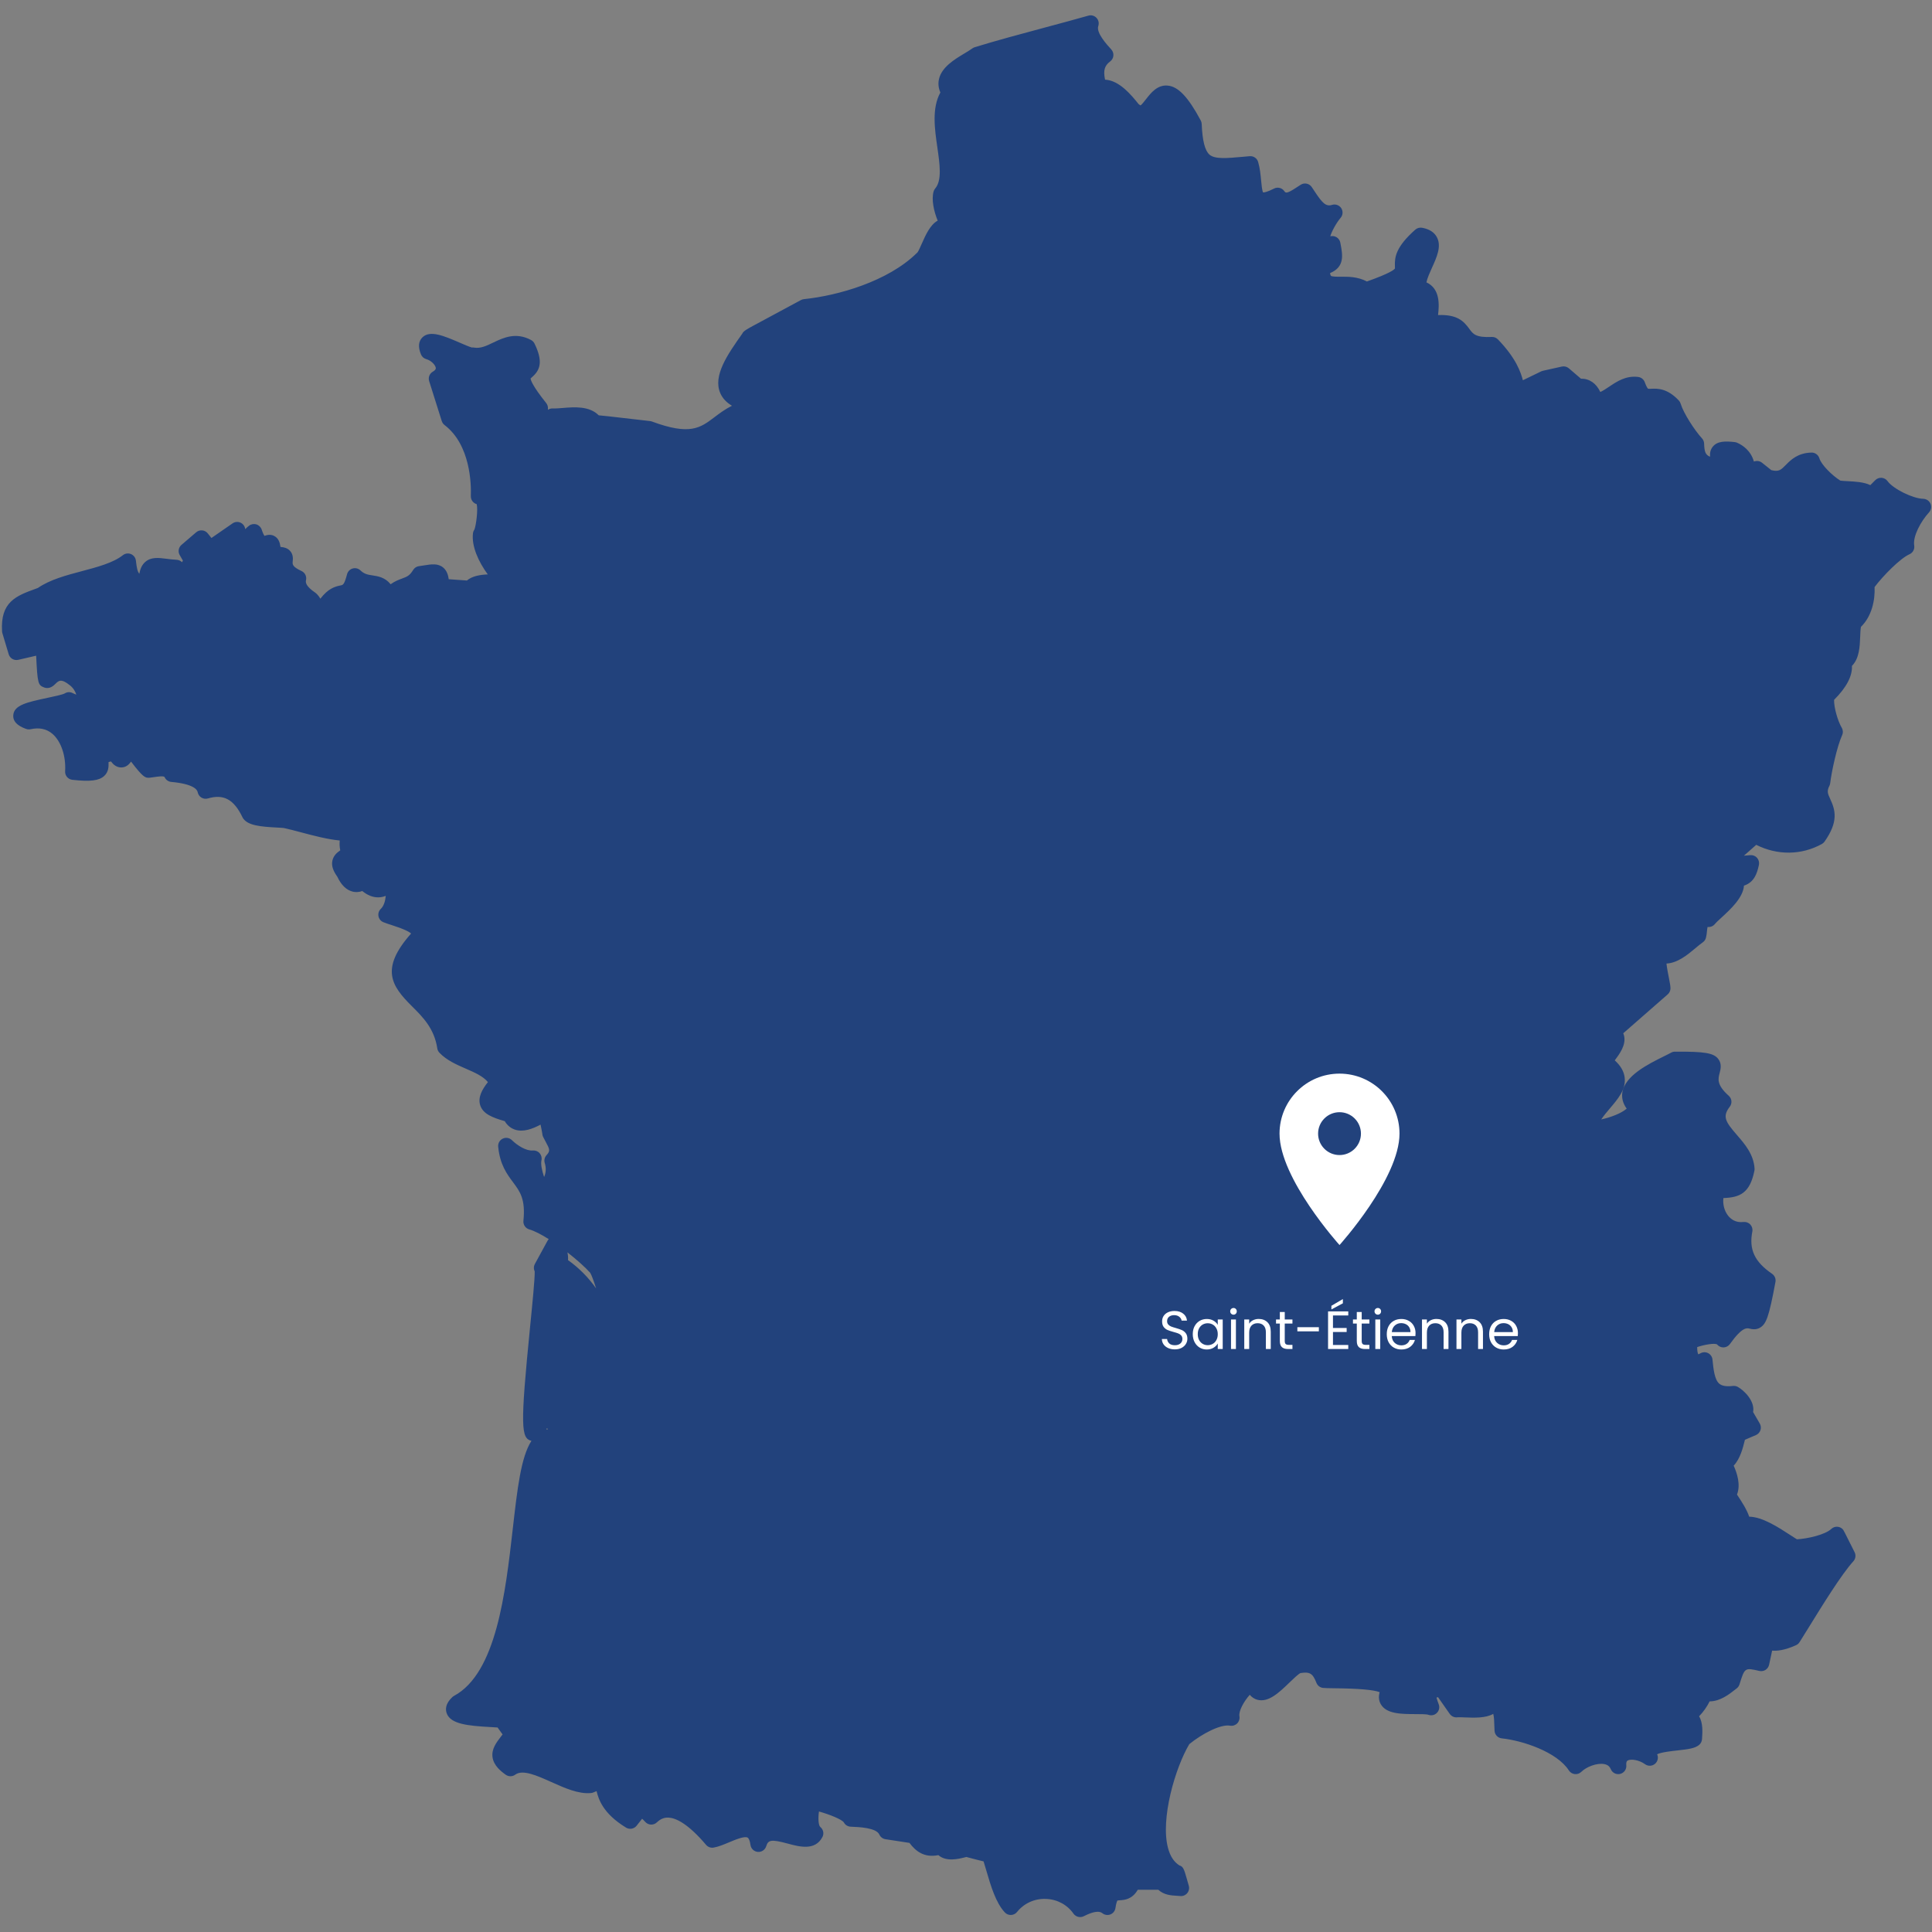 <svg xmlns="http://www.w3.org/2000/svg" xmlns:xlink="http://www.w3.org/1999/xlink" width="1000" zoomAndPan="magnify" viewBox="0 0 750 750" height="1000" preserveAspectRatio="xMidYMid meet" version="1.0"><rect x="0" y="0" width="750" height="750" fill="#808080" stroke="none"/><defs><g/><clipPath id="e143586326"><path d="M 0 5.781 L 750 5.781 L 750 744.531 L 0 744.531 Z M 0 5.781 " clip-rule="nonzero"/></clipPath><clipPath id="bbab697eba"><path d="M 496.707 416.781 L 543.207 416.781 L 543.207 483.531 L 496.707 483.531 Z M 496.707 416.781 " clip-rule="nonzero"/></clipPath></defs><path fill="#22427c" d="M 177.75 661.098 C 211.398 642.926 194.523 546.09 217.734 559.094 C 219.152 556.18 212.805 550.359 211.207 548.488 C 199.188 583.301 212.914 490.793 210.391 492.18 C 210.391 492.18 215.289 483.203 215.289 483.203 C 217.039 484.664 218.047 488.668 216.922 490.547 C 228.906 498.207 235.207 510.391 237.32 524.008 C 243.297 528.742 234.117 495.602 231.609 492.184 C 226.715 486.613 213.434 476.254 206.316 474.23 C 208.059 457.062 197.883 458.703 196.52 444.852 C 199.086 447.359 203.367 450.098 207.129 449.742 C 206.289 453.355 208.648 459.715 210.395 462.801 C 214.336 459.773 215.926 455.133 214.473 450.562 C 218.004 446.625 215.754 444.086 213.656 439.953 C 213.656 439.141 212.023 431.793 212.023 431.793 C 208.836 433.332 200.781 439.426 198.156 432.605 C 189.535 430.125 185.852 428.801 193.258 420.371 C 189.84 412.73 178.426 412.344 172.855 406.496 C 169.531 384.473 142.137 385.656 163.062 363.246 C 163.457 358.352 153.09 356.445 150.004 355.09 C 153.219 352.027 153.391 345.934 152.457 342.027 C 148.516 346.07 145.414 346.473 141.031 342.027 C 137.824 344.738 135.18 342.172 133.688 338.766 C 130.863 334.887 131.688 333.664 136.137 331.422 C 134.504 330.145 134.648 324.645 136.137 323.262 C 128.746 323.703 117.957 319.875 110.836 318.367 C 108.848 317.965 98.555 318.238 96.969 315.918 C 93.43 308.508 88.246 304.441 79.828 306.941 C 78.879 301.848 70.828 300.781 66.773 300.414 C 65.312 297.16 61.094 298.41 57.797 298.781 C 56.98 298.781 50.453 289.805 50.453 289.805 C 48.711 292.543 47.664 297.992 44.742 292.25 C 31.785 293.043 47.836 301.785 28.418 299.598 C 29.031 289.258 23.387 277.32 11.211 280.016 C 0.215 275.918 23.461 274.043 26.785 271.852 C 35.125 276.031 33.867 267.406 29.234 263.691 C 17.148 253.773 18.23 277.434 16.992 250.637 C 16.992 250.637 6.387 253.082 6.387 253.082 L 3.938 244.922 C 3.312 235.176 7.949 234.102 16.18 231.055 C 24.82 224.793 41.352 224.555 49.637 217.992 C 50.23 223.332 51.082 226.449 56.98 226.969 C 56.793 217.098 60.754 220.086 68.406 220.441 C 72.27 227.605 71.969 219.977 74.828 217.992 C 74.828 217.992 72.484 213.914 72.484 213.914 L 78.195 209.02 L 81.461 213.098 L 92.066 205.754 C 94.387 217.578 93.773 210.238 98.598 206.57 C 102.246 217.449 105.789 204.594 105.941 215.547 C 115.934 214.609 104.797 219.477 115.734 224.52 C 114.875 228.168 117.918 230.844 120.633 232.684 C 122.465 234.383 122.289 237.062 124.711 237.578 C 132.047 224.852 134.633 235.637 137.77 223.707 C 142.934 228.699 147.996 223.82 150.82 231.867 C 155.848 225.879 159.336 229.031 163.062 222.891 C 168.977 222.117 171.219 220.637 171.223 227.785 C 171.227 227.785 182.648 228.602 182.648 228.602 C 184.371 225.168 193.594 226.297 196.52 226.152 C 192.113 222.539 185.934 213.656 186.734 207.387 C 187.727 206.664 190.219 192.109 185.914 192.699 C 186.301 182.301 183.594 169.457 174.488 162.508 C 174.488 162.504 169.594 147 169.594 147 C 175.32 143.676 170.945 137.656 166.328 136.391 C 162.445 127.016 181.188 138.836 183.465 138.02 C 191.332 139.438 196.516 130.398 204.684 134.758 C 211.766 149.305 193.715 138.613 209.578 158.426 C 209.223 164.949 209.156 164.625 214.473 161.688 C 219.285 161.922 227.395 159.508 230.793 164.137 C 230.793 164.137 252.012 166.582 252.012 166.582 C 279.184 176.664 275.086 159.605 295.262 157.605 C 273.859 154.734 282.73 142.621 291.184 130.68 C 291.18 130.68 312.398 119.254 312.398 119.254 C 327.723 117.672 346.883 111.508 358.094 100.48 C 360.691 98.715 363.316 83.898 369.516 89.066 C 367.172 86.375 364.395 78.902 365.438 75.191 C 372.762 66.609 360.949 46.305 368.707 36.02 C 363.746 28.832 374.801 24.633 379.316 21.332 C 392.676 17.203 409.992 12.906 423.375 9.09 C 421.91 13.414 426.512 18.504 429.094 21.332 C 424.406 24.855 425.191 29.523 426.645 34.387 C 431.77 32.555 436.961 39.141 439.699 42.547 C 448.473 50.863 448.551 20.613 463.363 48.258 C 464.105 66.77 470.402 65.055 485.398 63.762 C 487.773 71.988 484.246 82.039 496.004 76.004 C 499.031 80.367 503.684 76.129 506.609 74.375 C 509.449 78.473 512.277 84.336 518.039 82.531 C 515.316 85.707 508.996 96.527 517.223 94.773 C 518.188 99.93 518.875 102.379 513.141 103.746 C 512.484 115.352 522.465 107.289 530.277 112.727 C 556.359 103.684 535.488 105.695 551.496 91.508 C 561.57 93.305 548.883 105.582 550.68 111.91 C 557.578 113.293 554.91 120.844 554.758 125.785 C 572.941 123.289 562.754 134.719 579.238 133.941 C 595.785 151.07 580.895 155.969 599.641 147 C 599.641 147 606.984 145.367 606.984 145.367 L 612.695 150.262 C 616.398 149.551 618.383 152.328 619.223 155.977 C 625.352 155.363 628.988 148.648 635.547 149.445 C 638.777 158.668 642.094 149.816 649.418 157.609 C 650.691 161.871 655.402 169.039 658.395 172.297 C 658.633 179.688 661.875 180.566 668.188 181.273 C 665.918 175.23 666.387 174.012 673.082 174.746 C 677.703 176.785 678.812 180.871 677.977 185.805 C 677.98 185.805 682.059 182.09 682.059 182.09 L 686.141 185.352 C 695.723 188.191 694.324 179.078 703.277 178.824 C 704.441 182.676 709.758 187.445 713.07 189.43 C 714.82 190.379 725.156 189.195 726.121 192.699 C 726.125 192.695 730.207 188.617 730.207 188.617 C 733.09 192.613 741.715 196.676 746.527 196.777 C 742.969 200.699 739.195 207.363 739.996 212.285 C 735.227 214.387 727.473 222.691 724.496 226.969 C 724.984 232 723.668 238.262 719.594 241.66 C 718.227 245.898 720.266 254.566 715.516 257.164 C 716.996 261.824 712.027 267.32 708.988 270.219 C 708.273 274.016 710.465 281.066 712.254 284.094 C 710.102 288.883 707.984 298.547 707.355 303.68 C 703.266 311.695 714.262 312.789 705.723 324.891 C 697.887 329.215 688.656 328.633 681.242 324.078 C 675.375 330.227 663.555 336.832 679.734 335.094 C 678.844 339.363 677.719 341.227 673.082 341.215 C 676.812 346.121 665.66 353.707 663.289 356.719 C 658.996 356.363 659.887 360.574 659.211 363.246 C 655.156 366.023 649.887 372.441 644.449 370.59 C 642.395 371.52 645.305 381.441 645.336 383.648 C 645.336 383.648 625.754 400.785 625.754 400.785 C 630.367 403.43 624.512 409.176 622.488 412.207 C 636.309 421.566 617.965 428.09 616.773 438.324 C 621.555 438.289 633.109 435.551 635.543 430.16 C 625.844 421.637 644.98 414.34 650.234 411.391 C 677.949 411.184 654.984 415.242 669.004 427.715 C 660.887 438.207 677.289 443.012 677.98 453.828 C 676.48 461.383 673.887 461.98 666.551 461.988 C 663.848 469.32 668.719 478.52 677.164 477.492 C 675.449 486.355 678.984 492.16 686.141 497.078 C 680.59 527.125 682.164 501.41 669.004 519.926 C 666.555 516.953 657.906 519.742 655.945 520.742 C 655.207 524.281 655.918 531.332 661.66 528.086 C 662.414 535.676 663.285 542.289 673.082 541.141 C 674.844 542.133 678.652 545.668 677.16 548.488 C 677.164 548.488 680.426 554.199 680.426 554.199 L 674.715 556.648 C 673.816 559.898 672.797 566.391 669 568.07 C 670.688 570.816 673.328 576.996 670.633 580.312 C 671.84 582.355 677.273 589.461 676.344 592.551 C 681.359 589.434 692.746 598.547 696.746 600.715 C 701.078 600.703 709.648 599.023 713.07 595.816 C 713.07 595.816 717.148 603.977 717.148 603.977 C 711.09 610.598 700.594 628.484 695.934 635.801 C 683.277 641.516 686.973 630.824 683.691 645.594 C 675.332 643.672 674.406 646.062 672.27 652.938 C 669.398 655.18 665.723 658.336 661.66 657.016 C 660.688 660.504 657.047 665.379 653.496 666.809 C 658.379 665.551 657.789 671.98 657.578 674.969 C 654.676 677.27 637.027 675.43 640.445 682.316 C 635.883 678.996 627.582 678.465 628.199 685.582 C 625.469 679.016 615.648 681.629 611.672 685.582 C 606.461 677.469 592.309 672.645 583.316 671.707 C 583.027 668.371 583.855 661.586 579.238 661.102 C 578.246 664.973 567.918 663.156 565.367 663.547 C 565.367 663.547 559.652 655.387 559.652 655.387 C 553.469 656.34 553.672 657.555 555.574 662.73 C 551.57 661.219 534.531 664.754 539.254 656.203 C 538.371 651.422 517.215 652.512 513.957 652.125 C 511.953 646.977 509.375 645.559 504.164 646.414 C 499.727 647.348 489.184 664.445 486.215 652.938 C 482.48 655.031 477.238 662.301 478.055 666.809 C 472.293 665.793 463.434 671.512 459.281 674.973 C 452.059 686.672 442.602 719.508 456.832 727.195 C 456.832 727.195 458.465 732.91 458.465 732.91 C 455.926 732.637 452.742 733.023 451.125 730.457 C 451.125 730.461 439.699 730.461 439.699 730.461 C 436.602 738.68 431.336 729.945 429.906 740.254 C 426.828 737.723 422.191 739.598 419.297 741.07 C 412.875 731.93 399.27 731.668 392.367 740.254 C 388.219 735.863 386.219 725.316 384.207 719.852 C 383.391 719.855 375.23 717.648 375.23 717.648 C 372.492 718.156 367.289 720.277 365.438 716.59 C 360.426 718.316 357.746 716.809 354.832 712.504 C 354.832 712.508 344.223 710.875 344.223 710.875 C 342.172 706.336 334.41 706.148 330.352 705.98 C 328.691 702.859 318.953 700.086 315.66 699.453 C 314.613 702.082 313.543 709.32 316.477 711.688 C 312.789 718.703 297.805 704.953 294.445 715.773 C 292.918 704.562 282.355 713.133 276.492 714.141 C 271.055 707.73 260.863 697.531 252.828 705.164 C 248.465 700.281 247.703 703.152 244.664 706.797 C 229.055 697.258 238.777 688.668 229.16 692.922 C 219.699 693.832 205.812 680.73 198.152 686.395 C 191.039 681.402 195.18 678.801 198.969 673.336 C 198.969 673.34 194.887 667.629 194.887 667.629 C 190.531 666.973 170.785 667.59 177.75 661.098 " fill-opacity="1" fill-rule="nonzero"/><g clip-path="url(#e143586326)"><path fill="#22427c" d="M 356.328 97.887 C 356.324 97.891 356.32 97.891 356.316 97.895 C 356.32 97.891 356.324 97.891 356.328 97.887 Z M 182.422 135.059 C 182.418 135.059 182.414 135.062 182.41 135.062 C 182.414 135.062 182.418 135.059 182.422 135.059 Z M 184.891 204.844 C 184.887 204.844 184.883 204.844 184.883 204.844 C 184.883 204.844 184.887 204.844 184.891 204.844 Z M 184.879 204.848 C 184.875 204.848 184.875 204.852 184.875 204.852 C 184.875 204.852 184.875 204.848 184.879 204.848 Z M 138.461 325.352 Z M 138.281 325.555 C 138.281 325.559 138.281 325.559 138.277 325.562 C 138.281 325.559 138.281 325.559 138.281 325.555 Z M 138.07 328.949 C 138.07 328.949 138.074 328.949 138.078 328.949 C 138.074 328.949 138.07 328.949 138.07 328.949 Z M 202.031 452.078 C 202.684 453.152 203.414 454.141 204.188 455.18 C 204.207 455.203 204.227 455.234 204.246 455.258 C 204.066 454.375 203.926 453.484 203.859 452.613 C 203.246 452.473 202.633 452.293 202.031 452.078 Z M 220.504 489.176 C 224.762 492.203 228.406 495.887 231.406 500.156 C 230.492 497.25 229.656 494.984 229.121 494.105 C 227.172 491.926 223.895 488.988 220.27 486.164 C 220.492 487.168 220.578 488.195 220.504 489.176 Z M 212.34 554.398 C 212.266 554.582 212.184 554.758 212.105 554.934 C 212.305 554.887 212.5 554.852 212.703 554.824 C 212.59 554.688 212.465 554.543 212.34 554.398 Z M 384.207 716.711 C 384.262 716.711 384.316 716.711 384.371 716.715 C 384.305 716.711 384.246 716.711 384.203 716.711 C 384.207 716.711 384.207 716.711 384.207 716.711 Z M 405.527 730.867 C 405.758 730.867 405.988 730.871 406.215 730.879 C 411.656 731.059 416.629 733.328 420.203 737.207 C 423.039 736.062 425.547 735.656 427.723 735.984 C 429.055 732.539 431.363 731.602 434.324 731.418 C 435.727 731.332 436.02 731.312 436.758 729.355 C 437.219 728.133 438.391 727.32 439.695 727.32 C 439.695 727.32 450.371 727.32 451.07 727.316 C 451.375 727.332 451.652 727.352 451.93 727.422 C 449.816 725.312 448.281 722.5 447.352 719.023 C 443.664 705.219 450.484 683.242 456.613 673.32 C 456.789 673.035 457.012 672.777 457.273 672.559 C 458.379 671.637 467.145 664.523 475.059 663.641 C 476.145 658.203 480.887 652.324 484.676 650.199 C 485.527 649.723 486.551 649.672 487.445 650.051 C 488.344 650.434 489.012 651.211 489.254 652.156 C 489.488 653.062 489.727 653.52 489.863 653.734 C 491.297 653.371 494.57 650.215 496.188 648.656 C 498.98 645.957 501.188 643.832 503.516 643.34 C 509.676 642.324 513.492 644.055 516.035 649.074 C 516.68 649.086 517.426 649.094 518.164 649.102 C 531.207 649.23 541.266 649.793 542.344 655.633 C 542.477 656.348 542.355 657.086 542.004 657.723 C 541.824 658.047 541.719 658.293 541.66 658.465 C 543.117 659.109 547.387 659.125 549.531 659.129 C 550.148 659.129 550.738 659.133 551.301 659.141 C 551.176 657.938 551.324 656.789 551.965 655.707 C 553.352 653.355 556.289 652.727 559.176 652.285 C 560.359 652.098 561.543 652.605 562.227 653.586 L 565.082 657.664 C 565.844 658.75 566.457 659.629 566.949 660.348 C 567.508 660.363 568.125 660.383 568.805 660.418 C 570.535 660.488 575.027 660.668 576.305 659.984 C 576.805 658.664 578.137 657.844 579.57 657.977 C 585.738 658.629 586.246 665.234 586.355 668.957 C 594.492 670.309 605.934 674.262 612.246 681.203 C 615.531 679.191 620.027 677.871 624.055 678.672 C 625.035 678.867 625.945 679.184 626.773 679.613 C 627.441 678.82 628.184 678.289 628.785 677.953 C 631.438 676.453 634.832 676.562 637.875 677.551 C 640.113 674.418 645.387 673.832 650.492 673.273 C 651.727 673.137 653.395 672.949 654.555 672.734 C 654.598 671.34 654.535 670.367 654.355 669.832 C 654.336 669.836 654.309 669.844 654.285 669.852 C 652.68 670.27 651.031 669.363 650.512 667.793 C 649.996 666.223 650.789 664.516 652.32 663.898 C 654.848 662.879 657.902 658.801 658.629 656.176 C 658.859 655.352 659.414 654.656 660.168 654.25 C 660.926 653.844 661.816 653.766 662.629 654.031 C 664.641 654.68 666.871 653.168 669.566 651.066 C 671.543 644.906 673.562 641.066 681.258 641.977 C 681.348 641.578 681.422 641.211 681.492 640.871 C 682.277 637.133 682.57 635.734 684.113 634.742 C 685.461 633.879 686.816 634.184 687.543 634.348 C 688.414 634.543 689.977 634.891 693.793 633.305 C 694.703 631.863 695.789 630.102 696.996 628.148 C 701.934 620.148 708.531 609.457 713.406 603.512 C 712.941 602.586 712.371 601.441 711.84 600.387 C 706.824 602.922 699.84 603.848 696.758 603.852 C 696.754 603.852 696.75 603.852 696.746 603.852 C 696.227 603.852 695.711 603.723 695.254 603.477 C 694.305 602.961 693.098 602.172 691.691 601.258 C 688.867 599.414 680.266 593.816 678.004 595.219 C 676.895 595.91 675.477 595.84 674.438 595.043 C 673.398 594.25 672.961 592.898 673.336 591.645 C 673.379 590.711 671.953 587.984 669.066 583.668 C 668.574 582.934 668.176 582.324 667.93 581.91 C 667.258 580.777 667.363 579.348 668.195 578.328 C 669.359 576.895 668.168 572.715 666.324 569.715 C 665.852 568.941 665.734 568 666 567.137 C 666.27 566.27 666.902 565.562 667.73 565.199 C 669.562 564.387 670.664 559.906 671.258 557.504 C 671.406 556.883 671.547 556.309 671.688 555.809 C 671.941 554.887 672.602 554.137 673.48 553.762 L 675.953 552.699 C 675.242 551.457 674.562 550.27 674.461 550.09 C 673.902 549.145 673.871 547.984 674.383 547.016 C 674.371 546.52 673.309 545.211 672.258 544.371 C 668.598 544.613 665.742 543.859 663.543 542.09 C 660.539 539.676 659.492 535.887 658.945 532.055 C 657.422 532.035 656.305 531.457 655.633 530.965 C 652.18 528.445 652.316 522.754 652.867 520.102 C 653.062 519.168 653.672 518.375 654.523 517.941 C 654.621 517.895 662.656 514.23 668.145 515.84 C 672.977 509.801 676.492 508.809 680.082 509.535 C 680.715 507.926 681.59 504.215 682.688 498.449 C 676.176 493.445 673.238 487.648 673.621 480.508 C 670.617 479.969 667.922 478.355 665.918 475.824 C 662.68 471.73 661.773 465.871 663.605 460.898 C 664.062 459.664 665.238 458.844 666.551 458.844 C 672.992 458.84 673.777 458.691 674.809 453.648 C 674.441 450.379 672.039 447.609 669.496 444.68 C 665.965 440.605 661.25 435.172 664.973 428.16 C 659.566 422.285 660.777 417.613 661.477 414.98 C 660.094 414.723 657.121 414.508 651.035 414.527 C 650.379 414.871 649.594 415.262 648.727 415.688 C 645.051 417.508 636.434 421.766 635.996 425.09 C 635.895 425.855 636.441 426.766 637.617 427.801 C 638.656 428.711 638.973 430.195 638.406 431.453 C 635.039 438.906 621.195 441.43 616.797 441.465 C 616.789 441.465 616.785 441.465 616.773 441.465 C 615.883 441.465 615.031 441.082 614.438 440.418 C 613.836 439.75 613.551 438.855 613.656 437.957 C 614.207 433.227 617.418 429.449 620.254 426.117 C 622.441 423.547 624.711 420.879 624.461 419.023 C 624.246 417.488 622.316 415.883 620.727 414.812 C 619.301 413.844 618.918 411.906 619.871 410.469 C 620.266 409.879 620.793 409.191 621.363 408.449 C 622.246 407.305 624.254 404.688 624.34 403.605 C 624.305 403.578 624.258 403.547 624.195 403.508 C 623.312 403.004 622.73 402.105 622.629 401.094 C 622.527 400.086 622.918 399.09 623.684 398.418 L 642 382.398 C 641.898 381.84 641.773 381.211 641.668 380.672 C 640.473 374.633 639.445 369.41 643.156 367.73 C 643.883 367.402 644.707 367.359 645.465 367.617 C 647.922 368.453 651.211 365.707 654.109 363.277 C 654.871 362.641 655.602 362.027 656.324 361.469 C 656.348 361.277 656.367 361.078 656.391 360.879 C 656.59 358.945 657.086 354.109 661.887 353.602 C 662.496 352.98 663.234 352.305 664.082 351.527 C 669.125 346.902 671.312 344.074 670.582 343.113 C 669.859 342.164 669.738 340.883 670.27 339.812 C 670.66 339.035 671.344 338.465 672.148 338.215 C 670.496 337.82 669.352 337.02 668.746 335.617 C 667.281 332.246 670.531 329.438 674.645 325.875 C 676.164 324.562 677.734 323.203 678.973 321.906 C 679.992 320.836 681.625 320.621 682.887 321.402 C 689.391 325.395 697.066 325.781 703.57 322.48 C 706.938 317.465 706.043 315.516 704.812 312.859 C 703.719 310.488 702.234 307.273 704.305 302.773 C 704.953 297.914 706.742 289.551 708.789 284.25 C 706.91 280.301 705.129 273.734 705.898 269.641 C 706.02 268.996 706.344 268.398 706.82 267.949 C 711.062 263.906 713.191 260.23 712.52 258.117 C 712.066 256.68 712.688 255.129 714.008 254.41 C 715.59 253.543 715.723 250.035 715.844 246.938 C 715.93 244.676 716.012 242.539 716.605 240.695 C 716.789 240.129 717.129 239.629 717.586 239.246 C 720.746 236.609 721.766 231.336 721.367 227.277 C 721.293 226.535 721.488 225.789 721.914 225.176 C 724.59 221.336 731.344 213.84 736.754 210.473 C 736.879 206.406 738.848 202.176 741 198.867 C 737.234 197.668 733.094 195.555 730.172 193.09 C 727.965 195.289 727.891 195.328 727.527 195.508 C 726.684 195.93 725.703 195.949 724.84 195.566 C 724.117 195.242 723.543 194.66 723.238 193.941 C 722.125 193.328 718.449 193.141 716.84 193.059 C 714.172 192.918 712.727 192.816 711.578 192.195 C 708.359 190.27 703.73 186.289 701.398 182.262 C 699.867 182.73 698.91 183.703 697.703 184.93 C 695.406 187.258 692.27 190.449 685.246 188.363 C 684.855 188.25 684.496 188.059 684.176 187.805 L 682.191 186.215 C 679.488 188.664 679.379 188.691 678.738 188.852 C 677.707 189.109 676.621 188.828 675.844 188.109 C 675.066 187.387 674.703 186.324 674.879 185.281 C 675.695 180.465 674.078 178.742 672.23 177.816 C 671.367 177.73 670.742 177.699 670.293 177.695 C 670.441 178.23 670.695 179.02 671.125 180.168 C 671.512 181.191 671.336 182.34 670.664 183.203 C 669.992 184.059 668.941 184.512 667.84 184.395 C 661.41 183.672 656.023 182.34 655.32 173.551 C 652.41 170.109 648.258 163.805 646.66 159.281 C 644.398 157.059 643.027 157.121 641.312 157.191 C 638.516 157.305 635.652 157.012 633.465 152.613 C 631.852 152.906 630.312 153.891 628.238 155.281 C 625.824 156.906 623.082 158.746 619.535 159.105 C 617.98 159.25 616.52 158.227 616.164 156.684 C 615.305 152.961 613.891 153.227 613.289 153.348 C 612.348 153.527 611.379 153.273 610.652 152.648 L 606.133 148.773 L 600.672 149.988 C 599.188 150.699 597.93 151.316 596.848 151.848 C 591.801 154.324 590.094 155.16 587.969 154.164 C 586.105 153.293 585.668 151.52 585.289 149.953 C 584.719 147.625 583.684 143.402 577.918 137.121 C 577.852 137.121 577.789 137.121 577.727 137.121 C 570.141 137.121 567.504 134.398 565.305 131.352 C 563.832 129.32 562.766 127.852 555.188 128.895 C 554.27 129.016 553.344 128.734 552.656 128.117 C 551.969 127.5 551.59 126.609 551.621 125.688 C 551.656 124.562 551.797 123.367 551.934 122.211 C 552.633 116.359 552.168 115.41 550.062 114.988 C 548.906 114.758 547.977 113.898 547.656 112.766 C 546.633 109.16 548.434 105.176 550.18 101.328 C 551.02 99.473 552.582 96.027 552.266 95.059 C 547.633 99.48 547.715 101.445 547.781 103.051 C 548.02 108.668 545.094 110.914 531.309 115.695 C 530.359 116.023 529.312 115.879 528.484 115.305 C 526.117 113.656 523.277 113.676 520.531 113.703 C 517.523 113.727 514.359 113.754 512.105 111.383 C 510.469 109.664 509.801 107.18 510.004 103.57 C 510.082 102.184 511.059 101.016 512.41 100.695 C 514.332 100.234 514.676 99.801 514.684 99.797 C 514.797 99.547 514.734 98.852 514.613 98.031 C 512.406 97.727 511.293 96.488 510.766 95.602 C 509.051 92.711 510.617 88.52 512.422 85.289 C 509.457 83.973 507.344 81.133 505.719 78.699 C 503.078 80.352 498.844 82.441 495.309 79.801 C 492.676 80.914 489.738 81.59 487.266 80.23 C 484.031 78.453 483.664 74.492 483.309 70.656 C 483.199 69.492 483.094 68.297 482.914 67.137 C 475.102 67.844 469.449 68.316 465.363 64.738 C 462.199 61.965 460.66 57.273 460.258 49.121 C 455.258 39.961 452.969 39.5 452.719 39.484 C 452.715 39.48 452.703 39.48 452.695 39.48 C 452.098 39.48 450.625 41.363 449.91 42.277 C 448.199 44.461 446.254 46.945 443.133 47.176 C 441.219 47.328 439.332 46.527 437.535 44.828 C 437.434 44.73 437.336 44.625 437.246 44.516 L 437.125 44.363 C 435.191 41.945 430.652 36.293 427.699 37.344 C 426.891 37.637 425.996 37.578 425.223 37.191 C 424.453 36.801 423.879 36.113 423.633 35.285 C 422.699 32.152 420.898 26.121 424.766 21.184 C 422.938 19.004 420.969 16.234 420.242 13.234 C 416.105 14.383 411.711 15.559 407.133 16.789 C 398.062 19.223 388.691 21.738 380.719 24.184 C 379.828 24.801 378.805 25.41 377.738 26.059 C 375.082 27.652 371.078 30.059 370.633 32.117 C 370.586 32.34 370.441 33.004 371.289 34.238 C 372.059 35.352 372.031 36.832 371.215 37.91 C 368.047 42.105 369.082 49.281 370.082 56.223 C 371.145 63.625 372.246 71.27 368.367 76.547 C 368.062 79.254 370.109 84.965 371.883 87 C 372.961 88.234 372.91 90.09 371.766 91.262 C 370.621 92.434 368.77 92.527 367.508 91.477 C 367.277 91.285 367.121 91.195 367.027 91.148 C 365.953 91.781 364.277 95.559 363.551 97.203 C 362.391 99.824 361.539 101.758 360.145 102.871 C 347.949 114.75 328.121 120.684 313.344 122.312 C 310.414 123.891 296.484 131.387 293.32 133.094 C 289.051 139.121 283.824 146.559 285.371 150.117 C 286.266 152.168 289.926 153.719 295.676 154.492 C 297.258 154.707 298.43 156.066 298.398 157.66 C 298.371 159.254 297.156 160.574 295.57 160.73 C 288.441 161.438 284.895 164.125 281.133 166.969 C 275.168 171.48 269.004 176.145 251.277 169.66 C 248.484 169.34 230.945 167.312 230.461 167.262 C 229.586 167.168 228.785 166.707 228.262 165.996 C 226.797 164 222.691 164.336 219.07 164.629 C 217.734 164.738 216.461 164.844 215.258 164.848 L 215.191 164.883 C 212.27 166.508 210.336 167.582 208.227 166.266 C 206.238 165.02 206.191 162.988 206.379 159.441 C 198.805 149.805 197.914 145.578 202.406 141.676 C 203.242 140.953 203.816 140.453 202.32 137.125 C 199.727 136.121 197.547 137.043 194.168 138.664 C 191.117 140.129 187.684 141.785 183.449 141.199 C 181.859 141.289 179.855 140.469 176.098 138.848 C 175.422 138.555 174.531 138.172 173.578 137.777 C 174.555 139.078 175.207 140.543 175.398 142.012 C 175.695 144.312 174.926 146.453 173.246 148.137 L 176.719 159.137 C 176.891 159.688 177.047 160.184 177.18 160.637 C 184.699 166.871 189.062 177.879 189.09 190.594 C 189.738 191.121 190.312 191.871 190.723 192.906 C 192.02 196.145 191.52 204.332 189.812 208.172 C 189.52 213.012 194.762 220.648 198.516 223.727 C 199.52 224.551 199.91 225.906 199.504 227.141 C 199.094 228.375 197.969 229.23 196.676 229.293 C 196.023 229.324 195.098 229.301 194.016 229.273 C 192.148 229.219 186.461 229.07 185.383 230.117 C 184.812 231.254 183.684 231.816 182.426 231.734 L 171 230.918 C 169.359 230.805 168.082 229.438 168.082 227.789 C 168.082 226.52 168 225.777 167.926 225.363 C 167.355 225.406 166.496 225.543 165.766 225.66 C 165.484 225.703 165.195 225.754 164.895 225.801 C 162.637 228.859 160.262 229.738 158.309 230.461 C 156.523 231.117 155.117 231.637 153.227 233.887 C 152.5 234.75 151.363 235.16 150.258 234.953 C 149.145 234.754 148.23 233.973 147.855 232.906 C 146.859 230.066 146.125 229.957 143.676 229.582 C 142.465 229.395 141.008 229.172 139.445 228.527 C 137.945 231.871 136.086 232.898 133.422 233.426 C 132 233.707 130.387 234.023 127.434 239.148 C 126.754 240.328 125.398 240.934 124.059 240.652 C 121.117 240.027 120.012 237.754 119.355 236.395 C 119.098 235.871 118.875 235.41 118.613 235.109 C 116.82 233.883 112.758 230.918 112.457 226.355 C 108.246 223.883 107.312 221.133 107.305 218.594 C 107.008 218.609 106.652 218.633 106.234 218.672 C 105.363 218.758 104.492 218.469 103.844 217.883 C 103.191 217.297 102.812 216.465 102.801 215.59 C 102.793 215.141 102.781 214.758 102.766 214.434 C 101.965 214.504 101.035 214.41 100.051 213.934 C 99.273 213.555 98.586 213.004 97.965 212.242 C 97.938 212.285 97.91 212.328 97.887 212.371 C 97.141 213.625 95.891 215.727 93.43 215.301 C 91.539 214.973 90.691 213.648 89.988 211.012 L 83.25 215.68 C 81.891 216.621 80.039 216.348 79.008 215.059 L 77.773 213.516 L 76.504 214.605 C 77.004 215.477 77.473 216.293 77.539 216.402 C 77.781 216.816 77.926 217.281 77.961 217.773 C 78.043 218.879 77.531 219.945 76.617 220.578 C 76.324 220.82 75.824 221.922 75.559 222.512 C 74.844 224.098 73.766 226.492 71.133 226.59 C 69 226.656 67.5 225.004 66.516 223.457 C 65.551 223.367 64.66 223.258 63.836 223.152 C 62.672 223 61.105 222.801 60.52 222.914 C 60.391 223.191 60.066 224.172 60.121 226.906 C 60.137 227.801 59.773 228.66 59.121 229.266 C 58.469 229.871 57.594 230.176 56.703 230.098 C 50.691 229.566 48.379 226.426 47.363 223.098 C 43.188 225.188 38.234 226.508 33.398 227.793 C 27.68 229.312 21.766 230.883 18.023 233.594 C 17.793 233.762 17.539 233.895 17.273 233.996 L 15.844 234.52 C 8.711 237.133 6.703 237.867 7.051 244.371 L 8.547 249.363 C 11.48 248.684 15.676 247.715 16.219 247.59 C 16.445 247.535 16.68 247.5 16.922 247.496 C 18.59 247.414 20.055 248.785 20.129 250.488 C 20.281 253.773 20.41 256.512 20.531 258.555 C 22.973 257.523 26.539 257.422 31.227 261.266 C 34.93 264.23 37.461 270.094 35.125 273.73 C 34.344 274.949 32.039 277.375 26.789 275.293 C 25.203 275.863 22.949 276.363 19.773 277.043 C 19.582 277.082 19.387 277.125 19.18 277.168 C 21.07 277.758 22.824 278.727 24.395 280.07 C 28.656 283.707 31.289 289.91 31.578 296.73 C 34.035 296.891 35.273 296.766 35.859 296.645 C 35.859 296.594 35.855 296.547 35.855 296.5 C 35.746 291.77 38.43 289.488 44.551 289.117 C 45.391 289.051 46.219 289.359 46.828 289.906 C 47.121 289.301 47.438 288.691 47.801 288.117 C 48.359 287.242 49.316 286.699 50.352 286.664 C 51.418 286.645 52.379 287.117 52.988 287.961 C 55.023 290.746 57.523 294.004 58.805 295.473 C 58.836 295.473 58.871 295.465 58.898 295.461 C 61.664 295.055 66.031 294.41 68.59 297.438 C 72.285 297.848 78.82 299 81.68 303.293 C 89.328 302.031 95.312 305.605 99.496 313.941 C 101.066 314.629 106.027 314.887 107.961 314.988 C 109.762 315.086 110.734 315.141 111.457 315.285 C 113.594 315.738 115.953 316.367 118.449 317.031 C 124.406 318.617 131.164 320.414 135.949 320.125 C 137.258 320.043 138.504 320.809 139.027 322.023 C 139.52 323.18 139.273 324.508 138.422 325.414 C 138.051 326.184 137.992 328.363 138.32 329.168 C 139.008 329.828 139.355 330.773 139.262 331.73 C 139.156 332.801 138.512 333.742 137.551 334.227 C 136.289 334.867 135.648 335.266 135.328 335.508 C 135.465 335.781 135.727 336.23 136.227 336.918 C 136.359 337.102 136.473 337.297 136.562 337.504 C 137.395 339.398 138.227 339.977 138.395 340.027 C 138.391 340.016 138.605 339.965 139.004 339.629 C 140.258 338.57 142.113 338.656 143.266 339.824 C 144.715 341.293 145.934 342.07 146.781 342.07 C 146.781 342.07 146.781 342.07 146.785 342.07 C 147.609 342.066 148.762 341.316 150.207 339.836 C 151.008 339.016 152.184 338.695 153.289 339 C 154.391 339.305 155.242 340.188 155.508 341.297 C 156.203 344.188 156.574 349.207 154.832 353.406 C 159.918 355.043 166.668 357.586 166.195 363.5 C 166.141 364.207 165.84 364.871 165.359 365.391 C 154.816 376.684 157.777 379.633 164.266 386.086 C 168.648 390.449 174.066 395.84 175.781 404.949 C 177.719 406.648 180.473 407.848 183.367 409.109 C 188.199 411.215 193.672 413.602 196.125 419.086 C 196.625 420.207 196.43 421.52 195.617 422.445 C 192.973 425.453 192.512 426.742 192.438 427.133 C 193.273 427.934 196.992 429.004 199.023 429.59 C 199.973 429.859 200.734 430.562 201.086 431.48 C 201.246 431.902 201.516 432.434 201.875 432.559 C 203.324 433.082 206.945 431.023 208.688 430.035 C 209.445 429.605 210.117 429.223 210.66 428.965 C 211.527 428.547 212.535 428.547 213.395 428.969 C 214.258 429.387 214.883 430.176 215.09 431.113 C 216.152 435.883 216.555 438.004 216.703 439.012 C 216.891 439.367 217.078 439.711 217.258 440.043 C 218.914 443.102 220.934 446.84 217.895 451.289 C 218.902 456.555 216.852 461.805 212.305 465.293 C 211.586 465.852 210.66 466.059 209.77 465.883 C 209.594 465.844 209.418 465.797 209.254 465.73 C 209.578 467.551 209.723 469.641 209.617 472.09 C 217.559 475.48 229.281 484.773 233.969 490.109 C 234.031 490.18 234.086 490.254 234.145 490.324 C 236.016 492.879 238.82 502.793 240.039 507.68 C 244.02 523.59 242.098 525.438 240.949 526.547 C 239.809 527.645 237.664 528.285 235.371 526.469 C 234.75 525.98 234.336 525.273 234.215 524.488 C 232.059 510.578 225.492 499.754 215.23 493.195 C 214.727 492.871 214.344 492.43 214.098 491.926 C 213.992 492.109 213.895 492.285 213.801 492.449 C 214.023 495.219 213.477 501.195 212.039 515.574 C 211.156 524.441 209.879 537.285 209.453 545.883 C 209.805 545.645 210.199 545.48 210.625 545.402 C 211.742 545.191 212.871 545.59 213.598 546.449 C 213.848 546.738 214.215 547.125 214.652 547.586 C 217.852 550.977 222.688 556.094 220.559 560.469 C 220.18 561.246 219.5 561.832 218.672 562.09 C 217.848 562.348 216.949 562.258 216.199 561.832 C 214.121 560.668 213.316 561.086 213.051 561.219 C 208.812 563.391 206.945 579.777 205.297 594.238 C 202.359 619.984 198.719 651.875 180.602 663.074 C 183.422 663.773 188.703 664.062 190.988 664.188 C 192.863 664.289 194.348 664.371 195.355 664.523 C 196.195 664.648 196.949 665.113 197.445 665.801 C 197.445 665.805 201.266 671.145 201.508 671.488 C 201.602 671.613 201.68 671.742 201.754 671.883 C 202.293 672.918 202.219 674.168 201.547 675.129 C 200.898 676.066 200.242 676.922 199.625 677.723 C 198.66 678.98 197.332 680.703 197.418 681.285 C 197.43 681.348 197.527 681.785 198.457 682.641 C 203.965 680.371 210.656 683.383 216.652 686.074 C 220.863 687.965 225.227 689.879 228.41 689.824 C 230.664 688.859 232.836 688.164 234.793 689.117 C 236.742 690.066 237.219 691.961 237.602 693.488 C 238.152 695.684 238.957 698.875 243.988 702.57 C 245.246 700.977 246.648 699.527 248.902 699.441 C 250.508 699.375 251.859 700.062 253.07 701.031 C 255.156 699.762 257.43 699.191 259.898 699.324 C 265.281 699.617 271.074 703.305 277.57 710.594 C 278.488 710.273 279.523 709.84 280.539 709.414 C 284.719 707.664 289.457 705.676 293.348 707.902 C 294.078 708.32 294.719 708.859 295.273 709.516 C 298.965 707.32 304.027 708.691 307.477 709.625 C 309.059 710.055 310.875 710.543 312.152 710.633 C 310.648 706.312 311.863 700.504 312.742 698.289 C 313.301 696.891 314.773 696.082 316.254 696.371 C 316.379 696.395 327.504 698.637 331.879 702.902 C 336.25 703.105 342.957 703.703 346.152 707.996 C 348.941 708.426 354.809 709.328 355.258 709.395 C 356.133 709.512 356.926 709.996 357.43 710.746 C 359.934 714.434 361.305 714.695 364.414 713.617 C 365.902 713.105 367.543 713.773 368.246 715.18 C 368.664 716.008 371.328 715.352 372.922 714.953 C 373.555 714.801 374.145 714.656 374.656 714.559 C 375.117 714.477 375.594 714.492 376.051 714.617 C 379.441 715.531 383.551 716.582 384.418 716.719 C 385.648 716.797 386.727 717.598 387.156 718.766 C 387.75 720.371 388.32 722.324 388.926 724.395 C 389.984 728.023 391.238 732.301 392.816 735.359 C 396.348 732.461 400.797 730.867 405.527 730.867 Z M 419.297 744.211 C 418.305 744.211 417.332 743.738 416.727 742.875 C 414.273 739.383 410.363 737.297 406.012 737.156 C 401.621 736.977 397.516 738.859 394.816 742.223 C 394.246 742.93 393.402 743.355 392.496 743.391 C 391.543 743.426 390.711 743.07 390.086 742.41 C 386.559 738.676 384.613 732.031 382.895 726.16 C 382.523 724.891 382.168 723.668 381.82 722.586 C 380.52 722.285 378.465 721.77 375.148 720.879 C 374.922 720.934 374.68 720.992 374.43 721.055 C 371.973 721.66 367.312 722.812 364.273 720.16 C 358.742 721.273 355.461 718.617 353.047 715.41 C 352.93 715.391 352.816 715.371 352.699 715.355 L 343.746 713.98 C 342.695 713.82 341.797 713.141 341.359 712.172 C 340.164 709.523 333.438 709.25 330.566 709.137 L 330.219 709.117 C 329.105 709.07 328.098 708.441 327.574 707.453 C 326.797 706.289 322.09 704.375 317.922 703.219 C 317.539 705.777 317.699 708.641 318.453 709.246 C 319.621 710.188 319.957 711.828 319.258 713.152 C 316.418 718.551 310.305 716.898 305.836 715.688 C 299.266 713.91 298.199 714.281 297.445 716.703 C 297.008 718.113 295.645 719.027 294.188 718.906 C 292.719 718.785 291.535 717.66 291.336 716.199 C 291.129 714.699 290.719 713.637 290.227 713.355 C 289.023 712.664 285.379 714.195 282.969 715.207 C 280.871 716.082 278.895 716.914 277.023 717.234 C 275.918 717.422 274.812 717.02 274.094 716.172 C 266.902 707.691 262.219 705.738 259.559 705.594 C 257.852 705.5 256.414 706.09 254.988 707.441 C 254.375 708.027 253.535 708.336 252.699 708.301 C 251.848 708.266 251.051 707.891 250.484 707.258 C 249.945 706.652 249.543 706.273 249.266 706.035 C 248.988 706.363 248.664 706.789 248.398 707.137 C 247.996 707.66 247.566 708.223 247.078 708.809 C 246.082 710.004 244.359 710.285 243.027 709.477 C 234.004 703.961 232.379 698.441 231.586 695.312 C 231.277 695.434 230.898 695.59 230.434 695.793 C 230.125 695.934 229.797 696.02 229.461 696.051 C 224.574 696.52 219.234 694.121 214.078 691.805 C 208.586 689.336 202.91 686.781 200.02 688.918 C 198.934 689.723 197.453 689.742 196.348 688.965 C 194.371 687.578 191.688 685.371 191.211 682.234 C 190.719 678.996 192.629 676.516 194.652 673.887 C 194.797 673.695 194.949 673.5 195.102 673.301 C 194.57 672.578 193.934 671.695 193.16 670.609 C 192.441 670.555 191.555 670.508 190.648 670.457 C 181.512 669.961 174.93 669.281 173.41 665.102 C 172.887 663.652 172.84 661.379 175.609 658.801 C 175.805 658.617 176.023 658.465 176.258 658.336 C 192.672 649.473 196.211 618.453 199.055 593.523 C 200.84 577.855 202.238 565.621 206.305 559.336 C 202.289 558.332 201.887 554.152 205.793 514.953 C 206.664 506.191 207.645 496.344 207.574 493.57 C 207.48 493.379 207.402 493.176 207.348 492.961 C 207.141 492.152 207.27 491.32 207.66 490.629 C 207.941 490.117 212.531 481.699 212.531 481.699 C 212.664 481.453 212.832 481.23 213.02 481.031 C 210.168 479.227 207.488 477.828 205.457 477.25 C 203.992 476.832 203.035 475.426 203.191 473.914 C 204.047 465.508 201.887 462.605 199.148 458.926 C 196.773 455.734 194.078 452.117 193.395 445.156 C 193.266 443.844 193.969 442.59 195.16 442.02 C 196.352 441.445 197.773 441.68 198.715 442.602 C 200.863 444.707 204.324 446.855 206.836 446.621 C 207.84 446.523 208.832 446.918 209.496 447.68 C 210.16 448.441 210.418 449.477 210.188 450.457 C 209.863 451.855 210.363 454.406 211.223 456.918 C 211.961 455.238 212.07 453.375 211.48 451.512 C 211.141 450.449 211.391 449.293 212.133 448.465 C 213.656 446.766 213.492 446.285 211.73 443.027 C 211.445 442.504 211.152 441.953 210.855 441.375 C 210.656 440.973 210.535 440.535 210.52 440.09 C 210.469 439.652 210.195 438.262 209.844 436.574 C 206.879 438.148 203.133 439.684 199.758 438.473 C 198.594 438.059 197.086 437.16 195.949 435.238 C 191.285 433.871 187.414 432.48 186.375 428.922 C 185.5 425.938 187.133 422.934 189.41 420.07 C 187.547 417.785 184.285 416.359 180.859 414.867 C 177.191 413.27 173.402 411.617 170.582 408.664 C 170.137 408.195 169.844 407.602 169.75 406.965 C 168.586 399.25 164.137 394.82 159.832 390.539 C 152.016 382.758 147.406 376.125 159.59 362.398 C 158.914 361.758 157.012 360.688 151.891 359.059 C 150.641 358.664 149.559 358.32 148.738 357.961 C 147.781 357.535 147.09 356.664 146.914 355.625 C 146.73 354.594 147.078 353.535 147.84 352.812 C 148.957 351.75 149.566 349.844 149.75 347.777 C 148.844 348.129 147.855 348.352 146.801 348.352 C 146.793 348.352 146.789 348.352 146.777 348.352 C 144.699 348.352 142.707 347.559 140.621 345.891 C 139.188 346.426 137.918 346.359 136.977 346.141 C 134.52 345.574 132.441 343.57 130.953 340.344 C 129.656 338.52 128.484 336.359 129.055 334 C 129.465 332.289 130.613 331.094 132.082 330.109 C 131.934 329.414 131.867 328.727 131.836 328.109 C 131.824 327.734 131.812 327.074 131.879 326.281 C 127.047 325.816 121.695 324.395 116.836 323.102 C 114.414 322.457 112.133 321.852 110.184 321.438 C 109.883 321.383 108.633 321.316 107.629 321.262 C 101.066 320.918 96.273 320.461 94.379 317.695 C 94.285 317.559 94.203 317.418 94.133 317.27 C 90.82 310.332 86.809 308.145 80.723 309.953 C 79.871 310.207 78.949 310.09 78.188 309.625 C 77.43 309.16 76.902 308.395 76.738 307.52 C 76.566 306.586 75.219 304.336 66.488 303.539 C 65.355 303.438 64.367 302.734 63.902 301.695 C 63.641 301.109 61.246 301.465 59.816 301.676 C 59.246 301.762 58.688 301.84 58.148 301.902 C 58.031 301.914 57.859 301.93 57.789 301.926 C 56.43 301.922 55.641 301.922 50.871 295.648 C 50.012 296.887 48.848 297.902 47.105 297.922 C 45.191 297.922 43.961 296.773 43.09 295.598 C 42.605 295.688 42.305 295.785 42.129 295.859 C 42.129 296.02 42.133 296.211 42.137 296.359 C 42.16 297.496 42.211 299.617 40.438 301.238 C 38.422 303.078 34.957 303.496 28.066 302.719 C 26.406 302.527 25.184 301.074 25.281 299.406 C 25.641 293.438 23.691 287.723 20.32 284.848 C 18.074 282.934 15.238 282.34 11.891 283.082 C 11.301 283.211 10.684 283.168 10.117 282.957 C 8.691 282.426 4.906 281.016 5.152 277.637 C 5.441 273.68 10.617 272.574 18.461 270.898 C 20.785 270.402 24.297 269.652 25.094 269.207 C 26.031 268.59 27.191 268.539 28.195 269.043 C 28.793 269.344 29.258 269.527 29.617 269.645 C 29.324 268.645 28.547 267.168 27.273 266.145 C 23.762 263.262 22.773 264.23 21.527 265.461 C 20.844 266.129 19.246 267.703 17.094 266.855 C 14.793 265.953 14.555 265.406 14.035 254.539 L 7.09 256.145 C 5.48 256.52 3.852 255.57 3.379 253.988 L 0.93 245.824 C 0.863 245.598 0.816 245.363 0.805 245.125 C 0.062 233.605 6.379 231.297 13.688 228.621 L 14.707 228.246 C 19.363 225.023 25.676 223.344 31.789 221.719 C 37.77 220.133 43.957 218.488 47.688 215.531 C 48.582 214.824 49.789 214.656 50.844 215.094 C 51.898 215.531 52.633 216.512 52.758 217.645 C 53.062 220.395 53.359 221.891 54.09 222.73 C 54.398 220.969 55.043 219.344 56.336 218.188 C 58.613 216.145 61.539 216.523 64.637 216.918 C 65.867 217.074 67.137 217.238 68.551 217.305 C 69.355 217.34 70.102 217.684 70.648 218.242 C 70.762 218.043 70.879 217.836 71.004 217.637 C 70.66 217.051 70.254 216.34 69.762 215.477 C 69.008 214.168 69.293 212.512 70.441 211.527 L 76.152 206.633 C 76.801 206.078 77.637 205.812 78.488 205.891 C 79.34 205.969 80.117 206.391 80.648 207.055 L 82.082 208.848 L 90.281 203.172 C 91.152 202.566 92.27 202.445 93.25 202.844 C 94.234 203.242 94.949 204.109 95.152 205.148 C 95.168 205.234 95.184 205.324 95.199 205.41 C 95.645 204.945 96.141 204.492 96.699 204.07 C 97.504 203.457 98.555 203.27 99.523 203.57 C 100.488 203.867 101.254 204.613 101.578 205.57 C 102.035 206.941 102.418 207.664 102.656 208.027 C 103.434 207.75 105.18 207.148 106.852 208.301 C 108.066 209.145 108.633 210.438 108.891 212.32 C 110.395 212.422 111.582 212.82 112.484 213.727 C 113.906 215.16 113.723 216.953 113.629 217.922 C 113.516 219.035 113.418 219.996 117.051 221.668 C 118.406 222.293 119.133 223.789 118.789 225.242 C 118.582 226.129 118.727 227.598 122.395 230.082 C 122.527 230.172 122.652 230.273 122.77 230.383 C 123.473 231.035 123.977 231.746 124.359 232.418 C 127.328 228.555 129.852 227.727 132.203 227.262 C 133.176 227.07 133.66 226.977 134.73 222.906 C 135.012 221.828 135.848 220.984 136.918 220.684 C 137.992 220.379 139.148 220.672 139.949 221.449 C 141.434 222.883 142.844 223.098 144.625 223.371 C 146.758 223.699 149.465 224.109 151.645 226.801 C 153.309 225.609 154.816 225.051 156.133 224.566 C 157.992 223.879 159.016 223.504 160.379 221.262 C 160.875 220.445 161.711 219.898 162.656 219.777 C 163.422 219.676 164.125 219.562 164.77 219.461 C 167.477 219.023 170.039 218.613 172.082 220.355 C 173.387 221.469 173.961 223.078 174.203 224.852 C 175.676 224.957 177.906 225.117 181.273 225.355 C 183.242 223.648 186.285 223.117 189.352 222.98 C 185.828 218.207 182.973 212.047 183.613 206.988 C 183.684 206.469 183.879 205.98 184.176 205.559 C 184.84 203.801 185.586 197.945 185.059 195.719 C 184.598 195.594 184.168 195.355 183.809 195.027 C 183.117 194.406 182.742 193.508 182.777 192.582 C 182.941 188.066 182.703 172.73 172.578 165.004 C 172.047 164.598 171.668 164.035 171.477 163.414 C 171.285 162.797 166.598 147.945 166.598 147.945 C 166.156 146.543 166.742 145.02 168.016 144.281 C 169.262 143.559 169.195 143.023 169.172 142.82 C 169.02 141.672 167.383 139.938 165.5 139.422 C 164.562 139.168 163.797 138.492 163.426 137.594 C 162.242 134.73 162.426 132.504 163.98 130.969 C 166.945 128.055 172.34 130.379 178.586 133.078 C 180.176 133.766 182.316 134.688 183.16 134.898 C 183.445 134.863 183.738 134.879 184.023 134.93 C 186.496 135.375 188.793 134.277 191.453 133 C 195.352 131.133 200.203 128.805 206.16 131.992 C 206.742 132.301 207.215 132.789 207.504 133.383 C 210.965 140.488 209.617 143.734 206.527 146.418 C 206.34 146.578 206.102 146.789 205.973 146.922 C 206.016 147.477 206.598 149.68 212.031 156.461 C 212.512 157.066 212.758 157.824 212.715 158.594 L 212.699 158.891 C 212.695 158.957 212.691 159.02 212.688 159.086 L 212.953 158.938 C 213.465 158.656 214.043 158.531 214.629 158.551 C 215.688 158.605 217.082 158.488 218.562 158.367 C 222.922 158.012 228.762 157.535 232.426 161.227 C 234.23 161.371 237.086 161.699 241.762 162.242 L 252.371 163.465 C 252.621 163.492 252.867 163.555 253.102 163.641 C 267.883 169.121 271.852 166.117 277.344 161.957 C 279.258 160.512 281.402 158.887 284.148 157.508 C 281.973 156.219 280.473 154.594 279.613 152.621 C 276.668 145.855 282.445 137.586 288.125 129.562 C 288.559 128.523 289.98 127.754 293.012 126.125 L 310.91 116.488 C 311.27 116.293 311.668 116.172 312.074 116.129 C 325.281 114.766 344.684 109.266 355.891 98.242 C 355.977 98.16 356.066 98.082 356.156 98.008 C 356.551 97.504 357.305 95.801 357.805 94.664 C 359.348 91.18 361.062 87.297 364.004 85.645 C 362.48 81.918 361.543 77.445 362.418 74.34 C 362.539 73.902 362.758 73.496 363.051 73.152 C 365.723 70.023 364.82 63.754 363.863 57.117 C 362.836 50 361.688 42.016 365.051 35.902 C 364.312 34.211 364.125 32.5 364.492 30.793 C 365.512 26.074 370.496 23.078 374.5 20.676 C 375.629 19.992 376.699 19.352 377.457 18.797 C 377.738 18.59 378.055 18.43 378.387 18.328 C 386.574 15.801 396.199 13.219 405.504 10.719 C 411.57 9.094 417.297 7.559 422.52 6.07 C 423.637 5.746 424.848 6.078 425.652 6.926 C 426.457 7.77 426.727 8.992 426.352 10.102 C 425.469 12.707 429.633 17.266 431.41 19.211 C 432.004 19.863 432.301 20.742 432.215 21.621 C 432.137 22.504 431.684 23.309 430.977 23.84 C 428.805 25.473 428.215 27.293 428.984 30.922 C 434.617 31.223 439.277 37.012 441.996 40.402 C 442.504 40.848 442.754 40.914 442.758 40.914 C 443.133 40.742 444.277 39.277 444.961 38.402 C 446.789 36.07 449.273 32.879 453.262 33.223 C 457.379 33.582 461.23 37.633 466.133 46.777 C 466.352 47.195 466.48 47.66 466.5 48.133 C 466.758 54.582 467.746 58.469 469.508 60.02 C 471.602 61.855 476.207 61.438 482.586 60.859 L 485.129 60.633 C 486.66 60.512 488 61.453 488.414 62.895 C 489.129 65.363 489.359 67.871 489.562 70.078 C 489.711 71.652 489.926 73.984 490.332 74.703 C 490.715 74.715 491.848 74.605 494.57 73.207 C 495.969 72.488 497.688 72.918 498.582 74.211 C 499.059 74.895 499.406 75.383 503.438 72.684 C 503.992 72.316 504.52 71.969 505 71.68 C 506.418 70.828 508.254 71.223 509.195 72.586 C 509.57 73.129 509.953 73.703 510.332 74.289 C 513.34 78.871 514.73 80.277 517.102 79.535 C 518.43 79.117 519.887 79.633 520.664 80.801 C 521.434 81.973 521.336 83.512 520.422 84.574 C 518.762 86.516 516.926 89.883 516.418 91.73 C 516.465 91.723 516.516 91.711 516.566 91.703 C 517.398 91.527 518.258 91.691 518.961 92.16 C 519.668 92.629 520.148 93.363 520.309 94.191 L 520.41 94.734 C 521.203 98.926 522.094 103.617 516.324 106.023 C 516.438 106.812 516.641 107.039 516.656 107.055 C 517.031 107.445 519.113 107.43 520.484 107.422 C 523.312 107.402 527.043 107.371 530.637 109.27 C 539.699 106.051 541.27 104.664 541.516 104.203 C 541.539 104.098 541.523 103.645 541.504 103.312 C 541.363 99.824 541.852 95.855 549.41 89.156 C 550.129 88.52 551.109 88.25 552.043 88.414 C 554.848 88.914 556.789 90.156 557.812 92.109 C 559.664 95.617 557.75 99.84 555.898 103.918 C 555.094 105.707 554.062 107.977 553.738 109.609 C 559.148 112.109 558.703 118.367 558.25 122.312 C 565.621 122.02 568.156 124.578 570.391 127.668 C 571.832 129.66 572.859 131.094 579.094 130.805 C 579.988 130.75 580.871 131.109 581.5 131.762 C 588.562 139.074 590.387 144.562 591.18 147.609 C 592 147.23 593.023 146.727 594.082 146.207 C 595.254 145.633 596.637 144.953 598.285 144.164 C 598.5 144.062 598.727 143.988 598.957 143.934 L 606.301 142.301 C 607.266 142.086 608.281 142.34 609.027 142.98 L 613.723 147.004 C 616.973 146.949 619.66 148.785 621.242 152.176 C 622.375 151.656 623.504 150.898 624.738 150.066 C 627.75 148.047 631.176 145.754 635.926 146.328 C 637.113 146.473 638.113 147.281 638.512 148.41 C 639.262 150.551 639.789 150.902 639.793 150.906 C 639.949 150.965 640.609 150.934 641.047 150.918 C 643.352 150.82 647.191 150.652 651.707 155.457 C 652.039 155.812 652.285 156.242 652.426 156.711 C 653.516 160.363 657.848 167.062 660.707 170.168 C 661.215 170.723 661.512 171.441 661.535 172.195 C 661.637 175.301 662.023 176.598 663.848 177.301 C 663.723 175.887 663.965 174.598 664.84 173.477 C 666.684 171.102 669.953 171.242 673.426 171.621 C 673.746 171.656 674.059 171.742 674.352 171.871 C 676.551 172.84 679.664 174.93 680.867 179.184 C 681.898 178.758 683.105 178.906 684.023 179.637 L 687.602 182.496 C 690.539 183.25 691.367 182.406 693.227 180.52 C 695.172 178.547 697.844 175.836 703.188 175.688 C 704.574 175.637 705.875 176.562 706.281 177.914 C 707.047 180.445 711.207 184.562 714.418 186.574 C 714.953 186.668 716.219 186.734 717.164 186.785 C 720.145 186.938 723.586 187.117 726.055 188.328 C 727.035 187.344 727.984 186.395 727.984 186.395 C 728.633 185.746 729.543 185.41 730.453 185.484 C 731.375 185.559 732.211 186.031 732.75 186.777 C 734.91 189.766 742.543 193.547 746.594 193.637 C 747.82 193.664 748.922 194.406 749.41 195.535 C 749.895 196.664 749.68 197.973 748.852 198.887 C 745.625 202.445 742.508 208.172 743.094 211.777 C 743.324 213.191 742.574 214.578 741.266 215.156 C 737.633 216.754 730.941 223.594 727.707 227.891 C 727.938 232.957 726.648 239.238 722.41 243.348 C 722.227 244.383 722.172 245.801 722.121 247.18 C 721.973 250.996 721.797 255.602 718.918 258.5 C 719.121 262.457 716.797 266.871 711.988 271.68 C 711.906 274.648 713.438 279.926 714.953 282.492 C 715.473 283.371 715.535 284.449 715.117 285.379 C 713.109 289.848 711.062 299.27 710.477 304.059 C 710.43 304.422 710.32 304.777 710.152 305.105 C 709.102 307.164 709.543 308.125 710.516 310.227 C 712.477 314.469 713.777 318.918 708.289 326.703 C 708.016 327.09 707.656 327.414 707.238 327.645 C 699.305 332.02 689.949 332.094 681.766 327.961 C 680.785 328.867 679.758 329.758 678.758 330.625 C 678.223 331.09 677.59 331.633 676.984 332.176 C 677.656 332.141 678.457 332.07 679.398 331.969 C 680.414 331.867 681.387 332.242 682.059 332.984 C 682.734 333.73 683.012 334.75 682.809 335.738 C 682.121 339.027 681.016 342.492 677.004 343.805 C 676.707 348.473 671.668 353.094 668.328 356.156 C 667.27 357.129 666.172 358.137 665.758 358.66 C 665.105 359.492 664.109 359.93 663.027 359.852 C 662.969 359.844 662.918 359.84 662.875 359.84 C 662.766 360.281 662.688 361.027 662.637 361.52 C 662.555 362.332 662.469 363.172 662.254 364.02 C 662.066 364.762 661.617 365.406 660.984 365.84 C 660.145 366.414 659.176 367.23 658.145 368.094 C 655.16 370.594 651.301 373.828 646.918 374.051 C 647.102 375.762 647.566 378.109 647.832 379.457 C 648.234 381.504 648.465 382.703 648.477 383.605 C 648.492 384.527 648.102 385.406 647.406 386.012 L 630.148 401.113 C 630.324 401.523 630.434 401.918 630.504 402.266 C 631.176 405.641 628.91 408.91 626.844 411.621 C 629.102 413.676 630.363 415.836 630.68 418.176 C 631.316 422.812 628.121 426.562 625.035 430.191 C 623.812 431.629 622.57 433.09 621.605 434.559 C 625.34 433.742 629.395 432.195 631.477 430.371 C 629.762 428.027 629.562 425.84 629.766 424.273 C 630.645 417.621 639.852 413.07 645.941 410.059 C 647.047 409.512 648 409.043 648.699 408.652 C 649.16 408.395 649.68 408.254 650.211 408.254 C 661.754 408.184 665.215 408.75 667.027 411.086 C 668.5 412.988 667.934 415.137 667.555 416.559 C 666.957 418.812 666.34 421.141 671.09 425.367 C 672.328 426.465 672.5 428.328 671.488 429.637 C 668.562 433.418 669.766 435.406 674.242 440.562 C 677.297 444.086 680.762 448.074 681.117 453.629 C 681.133 453.898 681.113 454.172 681.062 454.438 C 679.305 463.293 675.301 464.848 669.02 465.086 C 668.73 467.508 669.383 470.074 670.844 471.926 C 671.891 473.242 673.773 474.742 676.785 474.375 C 677.773 474.254 678.777 474.617 679.461 475.348 C 680.145 476.082 680.438 477.102 680.25 478.086 C 678.898 485.066 681.121 489.82 687.918 494.488 C 688.941 495.191 689.453 496.426 689.23 497.645 C 686.719 511.234 685.629 513.855 683.418 515.293 C 681.738 516.383 680.035 515.973 679.125 515.754 C 678.141 515.512 676.309 515.07 671.562 521.746 C 670.996 522.543 670.094 523.027 669.113 523.062 C 668.133 523.098 667.199 522.676 666.578 521.922 C 665.633 521.281 661.52 522.02 658.844 522.938 C 658.809 524.145 659.004 525.234 659.25 525.73 C 659.426 525.684 659.707 525.578 660.109 525.352 C 661.039 524.828 662.16 524.805 663.105 525.293 C 664.047 525.785 664.676 526.715 664.781 527.77 C 665.148 531.469 665.566 535.656 667.48 537.195 C 668.516 538.031 670.285 538.312 672.715 538.02 C 673.375 537.945 674.047 538.078 674.629 538.402 C 677.051 539.77 681.328 543.852 680.559 548.168 C 681.199 549.215 682.02 550.66 683.156 552.641 C 683.598 553.418 683.688 554.348 683.402 555.195 C 683.121 556.043 682.484 556.73 681.668 557.082 L 677.375 558.926 C 677.367 558.949 677.359 558.977 677.355 559.004 C 676.609 562.031 675.57 566.25 673.012 568.973 C 674.301 571.793 675.801 576.375 674.297 580.188 C 676.305 583.191 678.148 586.117 679.035 588.77 C 684.199 588.867 690.336 592.875 695.121 595.996 C 696.051 596.602 696.891 597.148 697.555 597.551 C 701.652 597.348 708.512 595.785 710.918 593.523 C 712.156 592.363 714.09 592.395 715.289 593.594 C 715.648 593.957 715.648 593.957 719.957 602.574 C 720.539 603.734 720.344 605.137 719.465 606.098 C 714.918 611.066 707.344 623.332 702.34 631.449 C 700.883 633.812 699.594 635.898 698.578 637.488 C 698.254 638.004 697.781 638.406 697.227 638.66 C 692.703 640.703 689.777 640.93 687.938 640.77 C 687.844 641.199 687.746 641.672 687.641 642.16 C 687.414 643.246 687.129 644.598 686.758 646.277 C 686.574 647.09 686.078 647.801 685.371 648.25 C 684.664 648.699 683.801 648.844 682.992 648.656 C 677.297 647.348 677.297 647.348 675.27 653.875 C 675.078 654.484 674.703 655.023 674.199 655.418 L 673.707 655.801 C 671.258 657.727 667.789 660.453 663.672 660.473 C 662.703 662.457 661.277 664.527 659.582 666.262 C 661.164 668.867 660.895 672.578 660.727 674.965 L 660.711 675.195 C 660.648 676.074 660.219 676.883 659.527 677.43 C 657.902 678.719 655.422 679.047 651.18 679.516 C 649.027 679.754 644.754 680.223 643.297 681.008 C 643.883 682.285 643.551 683.809 642.465 684.715 C 641.363 685.652 639.766 685.707 638.594 684.855 C 636.316 683.195 633.113 682.727 631.871 683.422 C 631.688 683.527 631.199 683.801 631.328 685.305 C 631.465 686.852 630.453 688.258 628.949 688.629 C 627.449 688.996 625.895 688.215 625.301 686.789 C 624.844 685.688 624.078 685.086 622.824 684.832 C 619.891 684.25 615.773 685.934 613.887 687.809 C 613.215 688.477 612.27 688.809 611.332 688.703 C 610.391 688.598 609.539 688.074 609.027 687.277 C 604.406 680.082 591.02 675.668 582.992 674.832 C 581.5 674.676 580.32 673.48 580.191 671.984 C 580.133 671.336 580.109 670.562 580.09 669.738 C 580.062 668.57 580.016 666.566 579.676 665.32 C 576.773 667.027 572.184 666.836 568.547 666.691 C 567.562 666.652 566.223 666.594 565.84 666.652 C 564.668 666.828 563.496 666.324 562.812 665.363 C 562.805 665.352 562.797 665.34 562.789 665.328 L 562.781 665.332 C 562.664 665.164 559.875 661.176 558.242 658.844 C 557.992 658.902 557.793 658.957 557.637 659.004 C 557.836 659.781 558.281 660.984 558.523 661.645 C 558.945 662.801 558.66 664.098 557.789 664.961 C 556.914 665.828 555.617 666.105 554.465 665.668 C 553.785 665.426 551.215 665.414 549.512 665.414 C 543.98 665.395 538.262 665.379 536.047 661.609 C 535.445 660.59 534.977 659.023 535.578 656.895 C 533.238 655.984 527.379 655.473 518.102 655.383 C 515.703 655.355 514.414 655.34 513.586 655.242 C 512.434 655.105 511.449 654.344 511.031 653.262 C 509.605 649.609 508.48 648.918 504.84 649.484 C 504.008 649.836 501.93 651.84 500.547 653.18 C 496.531 657.051 492.379 661.043 488.066 659.832 C 486.926 659.508 485.953 658.867 485.156 657.918 C 482.863 660.477 480.781 664.262 481.145 666.25 C 481.324 667.262 481.004 668.297 480.277 669.027 C 479.551 669.754 478.523 670.082 477.508 669.902 C 473.867 669.262 466.715 672.988 461.691 677.059 C 456.234 686.219 450.398 706.094 453.422 717.398 C 454.277 720.617 455.734 722.836 457.859 724.164 C 459.34 724.527 459.73 725.898 460.672 729.191 L 461.488 732.051 C 461.773 733.055 461.543 734.133 460.871 734.934 C 460.199 735.734 459.18 736.148 458.129 736.035 C 457.711 735.988 457.266 735.965 456.816 735.938 C 454.77 735.824 451.844 735.66 449.664 733.602 C 449.555 733.602 449.445 733.602 449.336 733.602 L 441.688 733.602 C 439.492 737.391 436.449 737.578 434.715 737.684 C 434.395 737.707 433.918 737.738 433.762 737.789 C 433.785 737.805 433.332 738.414 433.016 740.688 C 432.859 741.812 432.109 742.766 431.047 743.18 C 429.984 743.594 428.789 743.402 427.91 742.68 C 426.695 741.68 424.215 742.09 420.723 743.871 C 420.27 744.102 419.777 744.211 419.297 744.211 " fill-opacity="1" fill-rule="nonzero"/></g><g clip-path="url(#bbab697eba)"><path fill="#ffffff" d="M 520 416.781 C 507.141 416.781 496.711 427.211 496.711 440.07 C 496.711 457.539 520 483.32 520 483.32 C 520 483.32 543.285 457.539 543.285 440.07 C 543.285 427.211 532.855 416.781 520 416.781 Z M 520 448.391 C 515.406 448.391 511.68 444.664 511.68 440.07 C 511.68 435.48 515.406 431.754 520 431.754 C 524.59 431.754 528.316 435.48 528.316 440.07 C 528.316 444.664 524.59 448.391 520 448.391 Z M 520 448.391 " fill-opacity="1" fill-rule="nonzero"/></g><g fill="#ffffff" fill-opacity="1"><g transform="translate(449.847, 523.684)"><g><path d="M 6.234 0.141 C 5.273 0.141 4.414 -0.023 3.656 -0.359 C 2.895 -0.703 2.297 -1.176 1.859 -1.781 C 1.43 -2.395 1.207 -3.098 1.188 -3.891 L 3.219 -3.891 C 3.289 -3.203 3.57 -2.625 4.062 -2.156 C 4.562 -1.695 5.285 -1.469 6.234 -1.469 C 7.141 -1.469 7.852 -1.691 8.375 -2.141 C 8.895 -2.598 9.156 -3.18 9.156 -3.891 C 9.156 -4.453 9.004 -4.906 8.703 -5.25 C 8.398 -5.602 8.016 -5.867 7.547 -6.047 C 7.086 -6.223 6.469 -6.414 5.688 -6.625 C 4.727 -6.883 3.957 -7.141 3.375 -7.391 C 2.801 -7.641 2.305 -8.031 1.891 -8.562 C 1.484 -9.102 1.281 -9.828 1.281 -10.734 C 1.281 -11.523 1.477 -12.227 1.875 -12.844 C 2.281 -13.457 2.848 -13.93 3.578 -14.266 C 4.316 -14.598 5.16 -14.766 6.109 -14.766 C 7.473 -14.766 8.594 -14.422 9.469 -13.734 C 10.344 -13.055 10.832 -12.156 10.938 -11.031 L 8.844 -11.031 C 8.781 -11.582 8.488 -12.07 7.969 -12.5 C 7.457 -12.926 6.773 -13.141 5.922 -13.141 C 5.129 -13.141 4.477 -12.93 3.969 -12.516 C 3.469 -12.109 3.219 -11.535 3.219 -10.797 C 3.219 -10.266 3.367 -9.832 3.672 -9.5 C 3.973 -9.164 4.344 -8.91 4.781 -8.734 C 5.219 -8.555 5.832 -8.359 6.625 -8.141 C 7.594 -7.867 8.367 -7.602 8.953 -7.344 C 9.535 -7.094 10.035 -6.695 10.453 -6.156 C 10.879 -5.625 11.094 -4.895 11.094 -3.969 C 11.094 -3.258 10.898 -2.594 10.516 -1.969 C 10.141 -1.344 9.582 -0.832 8.844 -0.438 C 8.102 -0.051 7.234 0.141 6.234 0.141 Z M 6.234 0.141 "/></g></g></g><g fill="#ffffff" fill-opacity="1"><g transform="translate(462.127, 523.684)"><g><path d="M 0.906 -5.781 C 0.906 -6.945 1.141 -7.973 1.609 -8.859 C 2.086 -9.742 2.738 -10.43 3.562 -10.922 C 4.395 -11.41 5.32 -11.656 6.344 -11.656 C 7.344 -11.656 8.211 -11.438 8.953 -11 C 9.691 -10.57 10.242 -10.031 10.609 -9.375 L 10.609 -11.469 L 12.531 -11.469 L 12.531 0 L 10.609 0 L 10.609 -2.141 C 10.234 -1.461 9.672 -0.906 8.922 -0.469 C 8.172 -0.031 7.301 0.188 6.312 0.188 C 5.301 0.188 4.383 -0.062 3.562 -0.562 C 2.738 -1.062 2.086 -1.766 1.609 -2.672 C 1.141 -3.578 0.906 -4.613 0.906 -5.781 Z M 10.609 -5.75 C 10.609 -6.613 10.43 -7.363 10.078 -8 C 9.734 -8.645 9.266 -9.141 8.672 -9.484 C 8.078 -9.828 7.426 -10 6.719 -10 C 6.008 -10 5.359 -9.832 4.766 -9.5 C 4.18 -9.164 3.711 -8.676 3.359 -8.031 C 3.016 -7.395 2.844 -6.645 2.844 -5.781 C 2.844 -4.895 3.016 -4.129 3.359 -3.484 C 3.711 -2.836 4.18 -2.344 4.766 -2 C 5.359 -1.656 6.008 -1.484 6.719 -1.484 C 7.426 -1.484 8.078 -1.656 8.672 -2 C 9.266 -2.344 9.734 -2.836 10.078 -3.484 C 10.43 -4.129 10.609 -4.883 10.609 -5.75 Z M 10.609 -5.75 "/></g></g></g><g fill="#ffffff" fill-opacity="1"><g transform="translate(476.268, 523.684)"><g><path d="M 2.594 -13.328 C 2.227 -13.328 1.922 -13.453 1.672 -13.703 C 1.422 -13.953 1.297 -14.258 1.297 -14.625 C 1.297 -14.988 1.422 -15.297 1.672 -15.547 C 1.922 -15.797 2.227 -15.922 2.594 -15.922 C 2.945 -15.922 3.242 -15.797 3.484 -15.547 C 3.723 -15.297 3.844 -14.988 3.844 -14.625 C 3.844 -14.258 3.723 -13.953 3.484 -13.703 C 3.242 -13.453 2.945 -13.328 2.594 -13.328 Z M 3.516 -11.469 L 3.516 0 L 1.609 0 L 1.609 -11.469 Z M 3.516 -11.469 "/></g></g></g><g fill="#ffffff" fill-opacity="1"><g transform="translate(481.414, 523.684)"><g><path d="M 7.203 -11.672 C 8.598 -11.672 9.727 -11.25 10.594 -10.406 C 11.457 -9.562 11.891 -8.344 11.891 -6.75 L 11.891 0 L 10 0 L 10 -6.484 C 10 -7.629 9.711 -8.504 9.141 -9.109 C 8.566 -9.711 7.785 -10.016 6.797 -10.016 C 5.797 -10.016 5 -9.703 4.406 -9.078 C 3.812 -8.453 3.516 -7.539 3.516 -6.344 L 3.516 0 L 1.609 0 L 1.609 -11.469 L 3.516 -11.469 L 3.516 -9.828 C 3.891 -10.422 4.398 -10.875 5.047 -11.188 C 5.703 -11.508 6.422 -11.672 7.203 -11.672 Z M 7.203 -11.672 "/></g></g></g><g fill="#ffffff" fill-opacity="1"><g transform="translate(494.802, 523.684)"><g><path d="M 3.938 -9.891 L 3.938 -3.141 C 3.938 -2.578 4.051 -2.18 4.281 -1.953 C 4.52 -1.723 4.93 -1.609 5.516 -1.609 L 6.922 -1.609 L 6.922 0 L 5.203 0 C 4.148 0 3.359 -0.242 2.828 -0.734 C 2.297 -1.223 2.031 -2.023 2.031 -3.141 L 2.031 -9.891 L 0.547 -9.891 L 0.547 -11.469 L 2.031 -11.469 L 2.031 -14.359 L 3.938 -14.359 L 3.938 -11.469 L 6.922 -11.469 L 6.922 -9.891 Z M 3.938 -9.891 "/></g></g></g><g fill="#ffffff" fill-opacity="1"><g transform="translate(502.417, 523.684)"><g><path d="M 9.562 -8.469 L 9.562 -6.859 L 1.219 -6.859 L 1.219 -8.469 Z M 9.562 -8.469 "/></g></g></g><g fill="#ffffff" fill-opacity="1"><g transform="translate(513.943, 523.684)"><g><path d="M 3.516 -13.031 L 3.516 -8.156 L 8.828 -8.156 L 8.828 -6.594 L 3.516 -6.594 L 3.516 -1.562 L 9.453 -1.562 L 9.453 0 L 1.609 0 L 1.609 -14.609 L 9.453 -14.609 L 9.453 -13.031 Z M 7.359 -17.734 L 2.906 -15.359 L 2.906 -16.781 L 7.359 -19.391 Z M 7.359 -17.734 "/></g></g></g><g fill="#ffffff" fill-opacity="1"><g transform="translate(524.675, 523.684)"><g><path d="M 3.938 -9.891 L 3.938 -3.141 C 3.938 -2.578 4.051 -2.18 4.281 -1.953 C 4.52 -1.723 4.93 -1.609 5.516 -1.609 L 6.922 -1.609 L 6.922 0 L 5.203 0 C 4.148 0 3.359 -0.242 2.828 -0.734 C 2.297 -1.223 2.031 -2.023 2.031 -3.141 L 2.031 -9.891 L 0.547 -9.891 L 0.547 -11.469 L 2.031 -11.469 L 2.031 -14.359 L 3.938 -14.359 L 3.938 -11.469 L 6.922 -11.469 L 6.922 -9.891 Z M 3.938 -9.891 "/></g></g></g><g fill="#ffffff" fill-opacity="1"><g transform="translate(532.289, 523.684)"><g><path d="M 2.594 -13.328 C 2.227 -13.328 1.922 -13.453 1.672 -13.703 C 1.422 -13.953 1.297 -14.258 1.297 -14.625 C 1.297 -14.988 1.422 -15.297 1.672 -15.547 C 1.922 -15.797 2.227 -15.922 2.594 -15.922 C 2.945 -15.922 3.242 -15.797 3.484 -15.547 C 3.723 -15.297 3.844 -14.988 3.844 -14.625 C 3.844 -14.258 3.723 -13.953 3.484 -13.703 C 3.242 -13.453 2.945 -13.328 2.594 -13.328 Z M 3.516 -11.469 L 3.516 0 L 1.609 0 L 1.609 -11.469 Z M 3.516 -11.469 "/></g></g></g><g fill="#ffffff" fill-opacity="1"><g transform="translate(537.436, 523.684)"><g><path d="M 12.078 -6.172 C 12.078 -5.805 12.055 -5.422 12.016 -5.016 L 2.844 -5.016 C 2.914 -3.891 3.301 -3.008 4 -2.375 C 4.707 -1.738 5.562 -1.422 6.562 -1.422 C 7.383 -1.422 8.07 -1.613 8.625 -2 C 9.176 -2.383 9.566 -2.895 9.797 -3.531 L 11.844 -3.531 C 11.531 -2.438 10.914 -1.539 10 -0.844 C 9.082 -0.156 7.938 0.188 6.562 0.188 C 5.477 0.188 4.504 -0.055 3.641 -0.547 C 2.785 -1.035 2.113 -1.727 1.625 -2.625 C 1.145 -3.52 0.906 -4.562 0.906 -5.75 C 0.906 -6.938 1.141 -7.973 1.609 -8.859 C 2.086 -9.754 2.754 -10.441 3.609 -10.922 C 4.461 -11.41 5.445 -11.656 6.562 -11.656 C 7.656 -11.656 8.617 -11.414 9.453 -10.938 C 10.297 -10.469 10.941 -9.816 11.391 -8.984 C 11.848 -8.148 12.078 -7.211 12.078 -6.172 Z M 10.109 -6.562 C 10.109 -7.289 9.945 -7.914 9.625 -8.438 C 9.301 -8.969 8.863 -9.367 8.312 -9.641 C 7.758 -9.91 7.148 -10.047 6.484 -10.047 C 5.523 -10.047 4.707 -9.738 4.031 -9.125 C 3.352 -8.508 2.961 -7.656 2.859 -6.562 Z M 10.109 -6.562 "/></g></g></g><g fill="#ffffff" fill-opacity="1"><g transform="translate(550.405, 523.684)"><g><path d="M 7.203 -11.672 C 8.598 -11.672 9.727 -11.25 10.594 -10.406 C 11.457 -9.562 11.891 -8.344 11.891 -6.75 L 11.891 0 L 10 0 L 10 -6.484 C 10 -7.629 9.711 -8.504 9.141 -9.109 C 8.566 -9.711 7.785 -10.016 6.797 -10.016 C 5.797 -10.016 5 -9.703 4.406 -9.078 C 3.812 -8.453 3.516 -7.539 3.516 -6.344 L 3.516 0 L 1.609 0 L 1.609 -11.469 L 3.516 -11.469 L 3.516 -9.828 C 3.891 -10.422 4.398 -10.875 5.047 -11.188 C 5.703 -11.508 6.422 -11.672 7.203 -11.672 Z M 7.203 -11.672 "/></g></g></g><g fill="#ffffff" fill-opacity="1"><g transform="translate(563.794, 523.684)"><g><path d="M 7.203 -11.672 C 8.598 -11.672 9.727 -11.25 10.594 -10.406 C 11.457 -9.562 11.891 -8.344 11.891 -6.75 L 11.891 0 L 10 0 L 10 -6.484 C 10 -7.629 9.711 -8.504 9.141 -9.109 C 8.566 -9.711 7.785 -10.016 6.797 -10.016 C 5.797 -10.016 5 -9.703 4.406 -9.078 C 3.812 -8.453 3.516 -7.539 3.516 -6.344 L 3.516 0 L 1.609 0 L 1.609 -11.469 L 3.516 -11.469 L 3.516 -9.828 C 3.891 -10.422 4.398 -10.875 5.047 -11.188 C 5.703 -11.508 6.422 -11.672 7.203 -11.672 Z M 7.203 -11.672 "/></g></g></g><g fill="#ffffff" fill-opacity="1"><g transform="translate(577.182, 523.684)"><g><path d="M 12.078 -6.172 C 12.078 -5.805 12.055 -5.422 12.016 -5.016 L 2.844 -5.016 C 2.914 -3.891 3.301 -3.008 4 -2.375 C 4.707 -1.738 5.562 -1.422 6.562 -1.422 C 7.383 -1.422 8.07 -1.613 8.625 -2 C 9.176 -2.383 9.566 -2.895 9.797 -3.531 L 11.844 -3.531 C 11.531 -2.438 10.914 -1.539 10 -0.844 C 9.082 -0.156 7.938 0.188 6.562 0.188 C 5.477 0.188 4.504 -0.055 3.641 -0.547 C 2.785 -1.035 2.113 -1.727 1.625 -2.625 C 1.145 -3.52 0.906 -4.562 0.906 -5.75 C 0.906 -6.938 1.141 -7.973 1.609 -8.859 C 2.086 -9.754 2.754 -10.441 3.609 -10.922 C 4.461 -11.41 5.445 -11.656 6.562 -11.656 C 7.656 -11.656 8.617 -11.414 9.453 -10.938 C 10.297 -10.469 10.941 -9.816 11.391 -8.984 C 11.848 -8.148 12.078 -7.211 12.078 -6.172 Z M 10.109 -6.562 C 10.109 -7.289 9.945 -7.914 9.625 -8.438 C 9.301 -8.969 8.863 -9.367 8.312 -9.641 C 7.758 -9.91 7.148 -10.047 6.484 -10.047 C 5.523 -10.047 4.707 -9.738 4.031 -9.125 C 3.352 -8.508 2.961 -7.656 2.859 -6.562 Z M 10.109 -6.562 "/></g></g></g></svg>